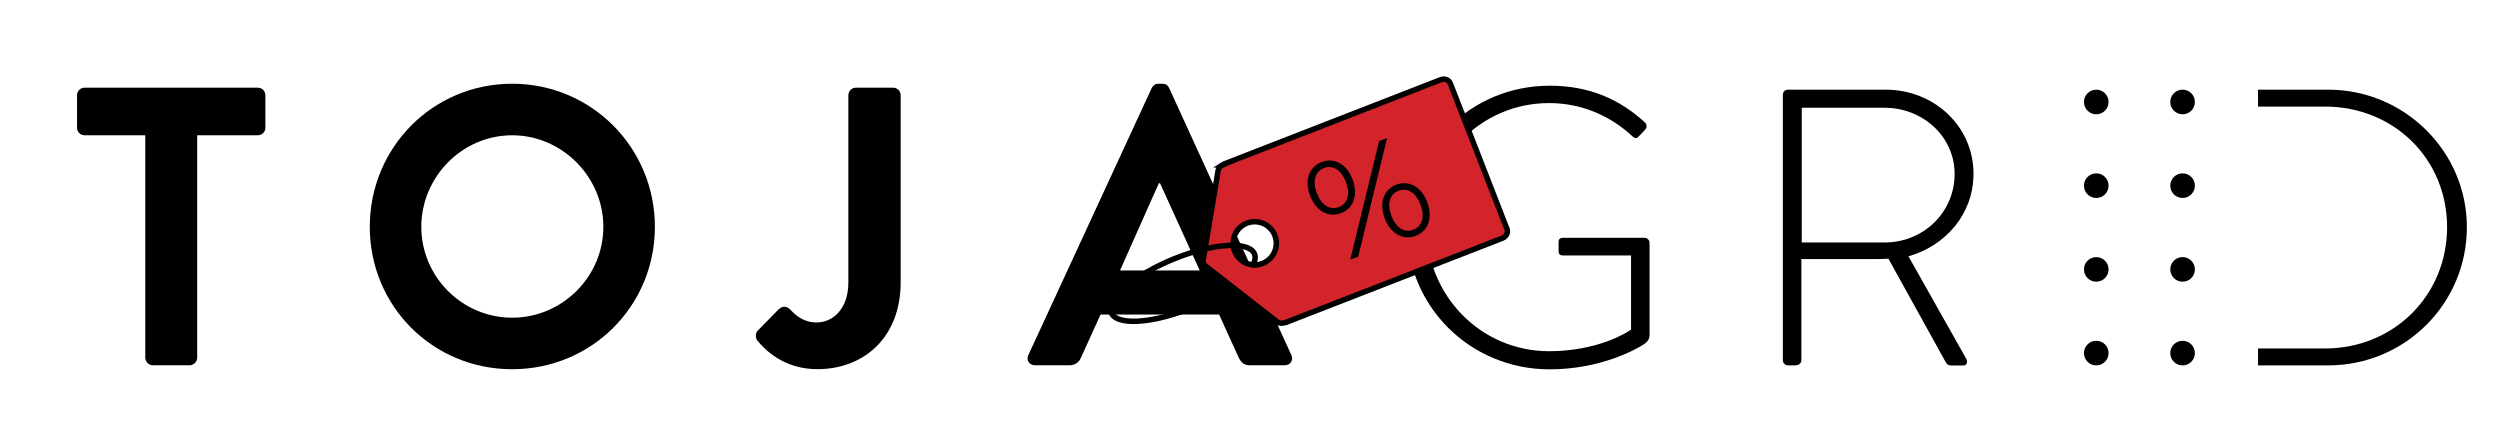 <?xml version="1.0" encoding="UTF-8"?>
<svg id="Layer_1" data-name="Layer 1" xmlns="http://www.w3.org/2000/svg" viewBox="0 0 455 80">
  <defs>
    <style>
      .cls-1 {
        fill: none;
        stroke: #000;
        stroke-miterlimit: 10;
      }

      .cls-2 {
        fill: #d2242a;
      }
    </style>
  </defs>
  <path d="M448.97,41.34c0-13.76-11.33-25.02-25.24-25.02h-12.77v3.08h12.19c12.55,0,22.22,9.54,22.22,21.94s-9.68,22.08-22.22,22.08h-12.19v3.08h12.77c13.91,0,25.24-11.18,25.24-25.16"/>
  <path d="M397.23,62.02c-1.24,0-2.24,1-2.24,2.24,0,1.24,1,2.24,2.24,2.24,1.24,0,2.24-1,2.24-2.24,0-1.24-1-2.24-2.24-2.24"/>
  <path d="M397.23,46.79c-1.24,0-2.24,1-2.24,2.24,0,1.24,1,2.24,2.24,2.24,1.24,0,2.24-1,2.24-2.24,0-1.24-1-2.24-2.24-2.24"/>
  <path d="M397.23,31.55c-1.24,0-2.24,1-2.24,2.24,0,1.24,1,2.24,2.24,2.24,1.24,0,2.24-1,2.24-2.24,0-1.24-1-2.24-2.24-2.24"/>
  <path d="M397.23,16.32c-1.24,0-2.24,1-2.24,2.24,0,1.24,1,2.24,2.24,2.24,1.24,0,2.24-1,2.24-2.24,0-1.24-1-2.24-2.24-2.24"/>
  <path d="M381.52,62.02c-1.24,0-2.24,1-2.24,2.24,0,1.24,1,2.24,2.24,2.24,1.24,0,2.24-1,2.24-2.24,0-1.24-1-2.24-2.24-2.24"/>
  <path d="M381.52,46.79c-1.24,0-2.24,1-2.24,2.24,0,1.24,1,2.24,2.24,2.24,1.24,0,2.24-1,2.24-2.24,0-1.24-1-2.24-2.24-2.24"/>
  <path d="M381.52,31.55c-1.24,0-2.24,1-2.24,2.24,0,1.24,1,2.24,2.24,2.24,1.24,0,2.24-1,2.24-2.24,0-1.24-1-2.24-2.24-2.24"/>
  <path d="M381.52,16.32c-1.24,0-2.24,1-2.24,2.24,0,1.24,1,2.24,2.24,2.24,1.24,0,2.24-1,2.24-2.24,0-1.24-1-2.24-2.24-2.24"/>
  <path d="M26.43,24.62h-11.04c-.79,0-1.37-.65-1.37-1.37v-5.92c0-.72.58-1.37,1.37-1.37h31.54c.79,0,1.37.65,1.37,1.37v5.92c0,.72-.58,1.37-1.37,1.37h-11.04v40.49c0,.72-.65,1.37-1.37,1.37h-6.71c-.72,0-1.37-.65-1.37-1.37V24.62Z"/>
  <path d="M93.21,15.24c14.43,0,25.98,11.62,25.98,26.05s-11.55,25.91-25.98,25.91-25.91-11.47-25.91-25.91,11.47-26.05,25.91-26.05ZM93.21,57.82c9.09,0,16.6-7.43,16.6-16.53s-7.51-16.67-16.6-16.67-16.53,7.58-16.53,16.67,7.43,16.53,16.53,16.53Z"/>
  <path d="M137.95,60.13l3.75-3.82c.79-.72,1.52-.58,2.17.07.94,1.01,2.38,2.31,4.76,2.31,2.81,0,5.77-2.31,5.77-7.29V17.33c0-.72.58-1.37,1.37-1.37h6.78c.79,0,1.37.65,1.37,1.37v34.06c0,10.03-6.71,15.8-15.16,15.8-6.28,0-9.74-3.75-10.97-5.27-.36-.58-.29-1.3.14-1.8Z"/>
  <path d="M187.17,64.6l22.44-48.57c.22-.43.58-.79,1.23-.79h.72c.72,0,1.01.36,1.23.79l22.23,48.57c.43.94-.14,1.88-1.23,1.88h-6.28c-1.08,0-1.59-.43-2.09-1.44l-3.54-7.79h-21.58l-3.54,7.79c-.29.72-.94,1.44-2.09,1.44h-6.28c-1.08,0-1.66-.94-1.23-1.88ZM218.35,49.23l-7.22-15.88h-.22l-7.07,15.88h14.51Z"/>
  <path d="M300.22,60.77v-16.63c0-.43-.43-.86-.93-.86h-14.7c-.79,0-.93.29-.93.86v1.43c0,.65.14.93.93.93h12.26v13.48c-.72.57-6.17,3.94-14.91,3.94-12.47,0-22.3-10.18-22.3-22.58s9.82-22.58,22.3-22.58c5.88,0,11.11,2.29,15.13,6.02.43.43.79.5,1.22,0,.36-.36.79-.79,1.15-1.22.36-.36.29-.93-.07-1.29-4.66-4.23-10.11-6.67-17.35-6.67-14.41,0-25.95,11.54-25.95,25.88s11.54,25.74,25.95,25.74c9.39,0,15.92-3.73,17.21-4.59.57-.43,1-.79,1-1.86"/>
  <path d="M355.74,31.66c0,7.1-5.81,12.47-12.69,12.47h-15.13v-24.52h15.06c6.95,0,12.76,5.23,12.76,12.04M359.18,31.66c0-8.75-7.24-15.34-15.99-15.34h-17.78c-.57,0-.93.43-.93.93v48.32c0,.5.43.93.93.93h1.29c.72,0,1.15-.43,1.15-.93v-18.42h13.19c.93,0,1.72,0,2.65-.07l10.4,18.78c.22.43.5.65,1,.65h2.22c.72,0,.86-.72.5-1.29l-10.47-18.57c6.81-1.94,11.83-7.74,11.83-14.98"/>
  <path class="cls-1" d="M227.84,48.58c-.17.28-.38.56-.63.85-1.13,1.34-3.01,2.83-5.54,4.27-.39.22-.78.44-1.18.65"/>
  <g>
    <path class="cls-2" d="M262.2,14.51l-39.42,15.34c-.09.04-.16.1-.24.15-.42.18-.76.53-.84,1.04l-2.73,16.27c-.07.42.09.84.43,1.1l9.46,7.37,3.55,2.77c.4.31.89.34,1.32.19.09-.02.19-.02.28-.05l39.42-15.34c.72-.28,1.09-1.02.84-1.67l-10.32-26.51c-.25-.64-1.03-.94-1.75-.66ZM232.18,43.32c.53,2.11-.75,4.24-2.86,4.77-2.11.53-4.24-.75-4.77-2.86s.75-4.24,2.86-4.77c2.11-.53,4.24.75,4.77,2.86Z"/>
    <path class="cls-1" d="M222.54,30c-.42.18-.76.53-.84,1.04l-2.73,16.27c-.07.42.09.84.43,1.1l9.46,7.37,3.55,2.77c.4.31.89.34,1.32.19.09-.02.19-.02.28-.05l39.42-15.34c.72-.28,1.09-1.02.84-1.67l-10.32-26.51c-.25-.64-1.03-.94-1.75-.66l-39.42,15.34c-.09.04-.16.1-.24.15Z"/>
    <circle class="cls-1" cx="228.36" cy="44.28" r="3.93"/>
    <path d="M238.43,35.6c-1.05-2.8-.19-5.25,2.12-6.12,2.28-.86,4.57.38,5.63,3.2,1.06,2.82.16,5.26-2.12,6.12-2.3.87-4.58-.4-5.63-3.2ZM244.96,33.14c-.84-2.23-2.4-3.16-3.99-2.56-1.62.61-2.14,2.35-1.31,4.55.83,2.21,2.37,3.17,3.99,2.56,1.59-.6,2.15-2.32,1.31-4.56ZM251,25.68l1.45-.55-5.26,21.59-1.45.54,5.26-21.59ZM252.01,39.73c-1.05-2.8-.16-5.26,2.12-6.12,2.31-.87,4.58.4,5.63,3.2,1.05,2.8.19,5.25-2.12,6.12-2.28.86-4.58-.4-5.63-3.2ZM258.53,37.27c-.83-2.21-2.37-3.17-3.99-2.56-1.59.6-2.15,2.32-1.31,4.55s2.4,3.16,3.99,2.56c1.62-.61,2.14-2.35,1.31-4.55Z"/>
  </g>
  <path class="cls-1" d="M220.5,54.35c-6.13,3.21-13.4,4.9-16.71,3.79-3.53-1.18-1.25-5.08,5.09-8.71,6.35-3.63,14.36-5.62,17.89-4.44,1.82.61,2.1,1.94,1.07,3.58"/>
</svg>